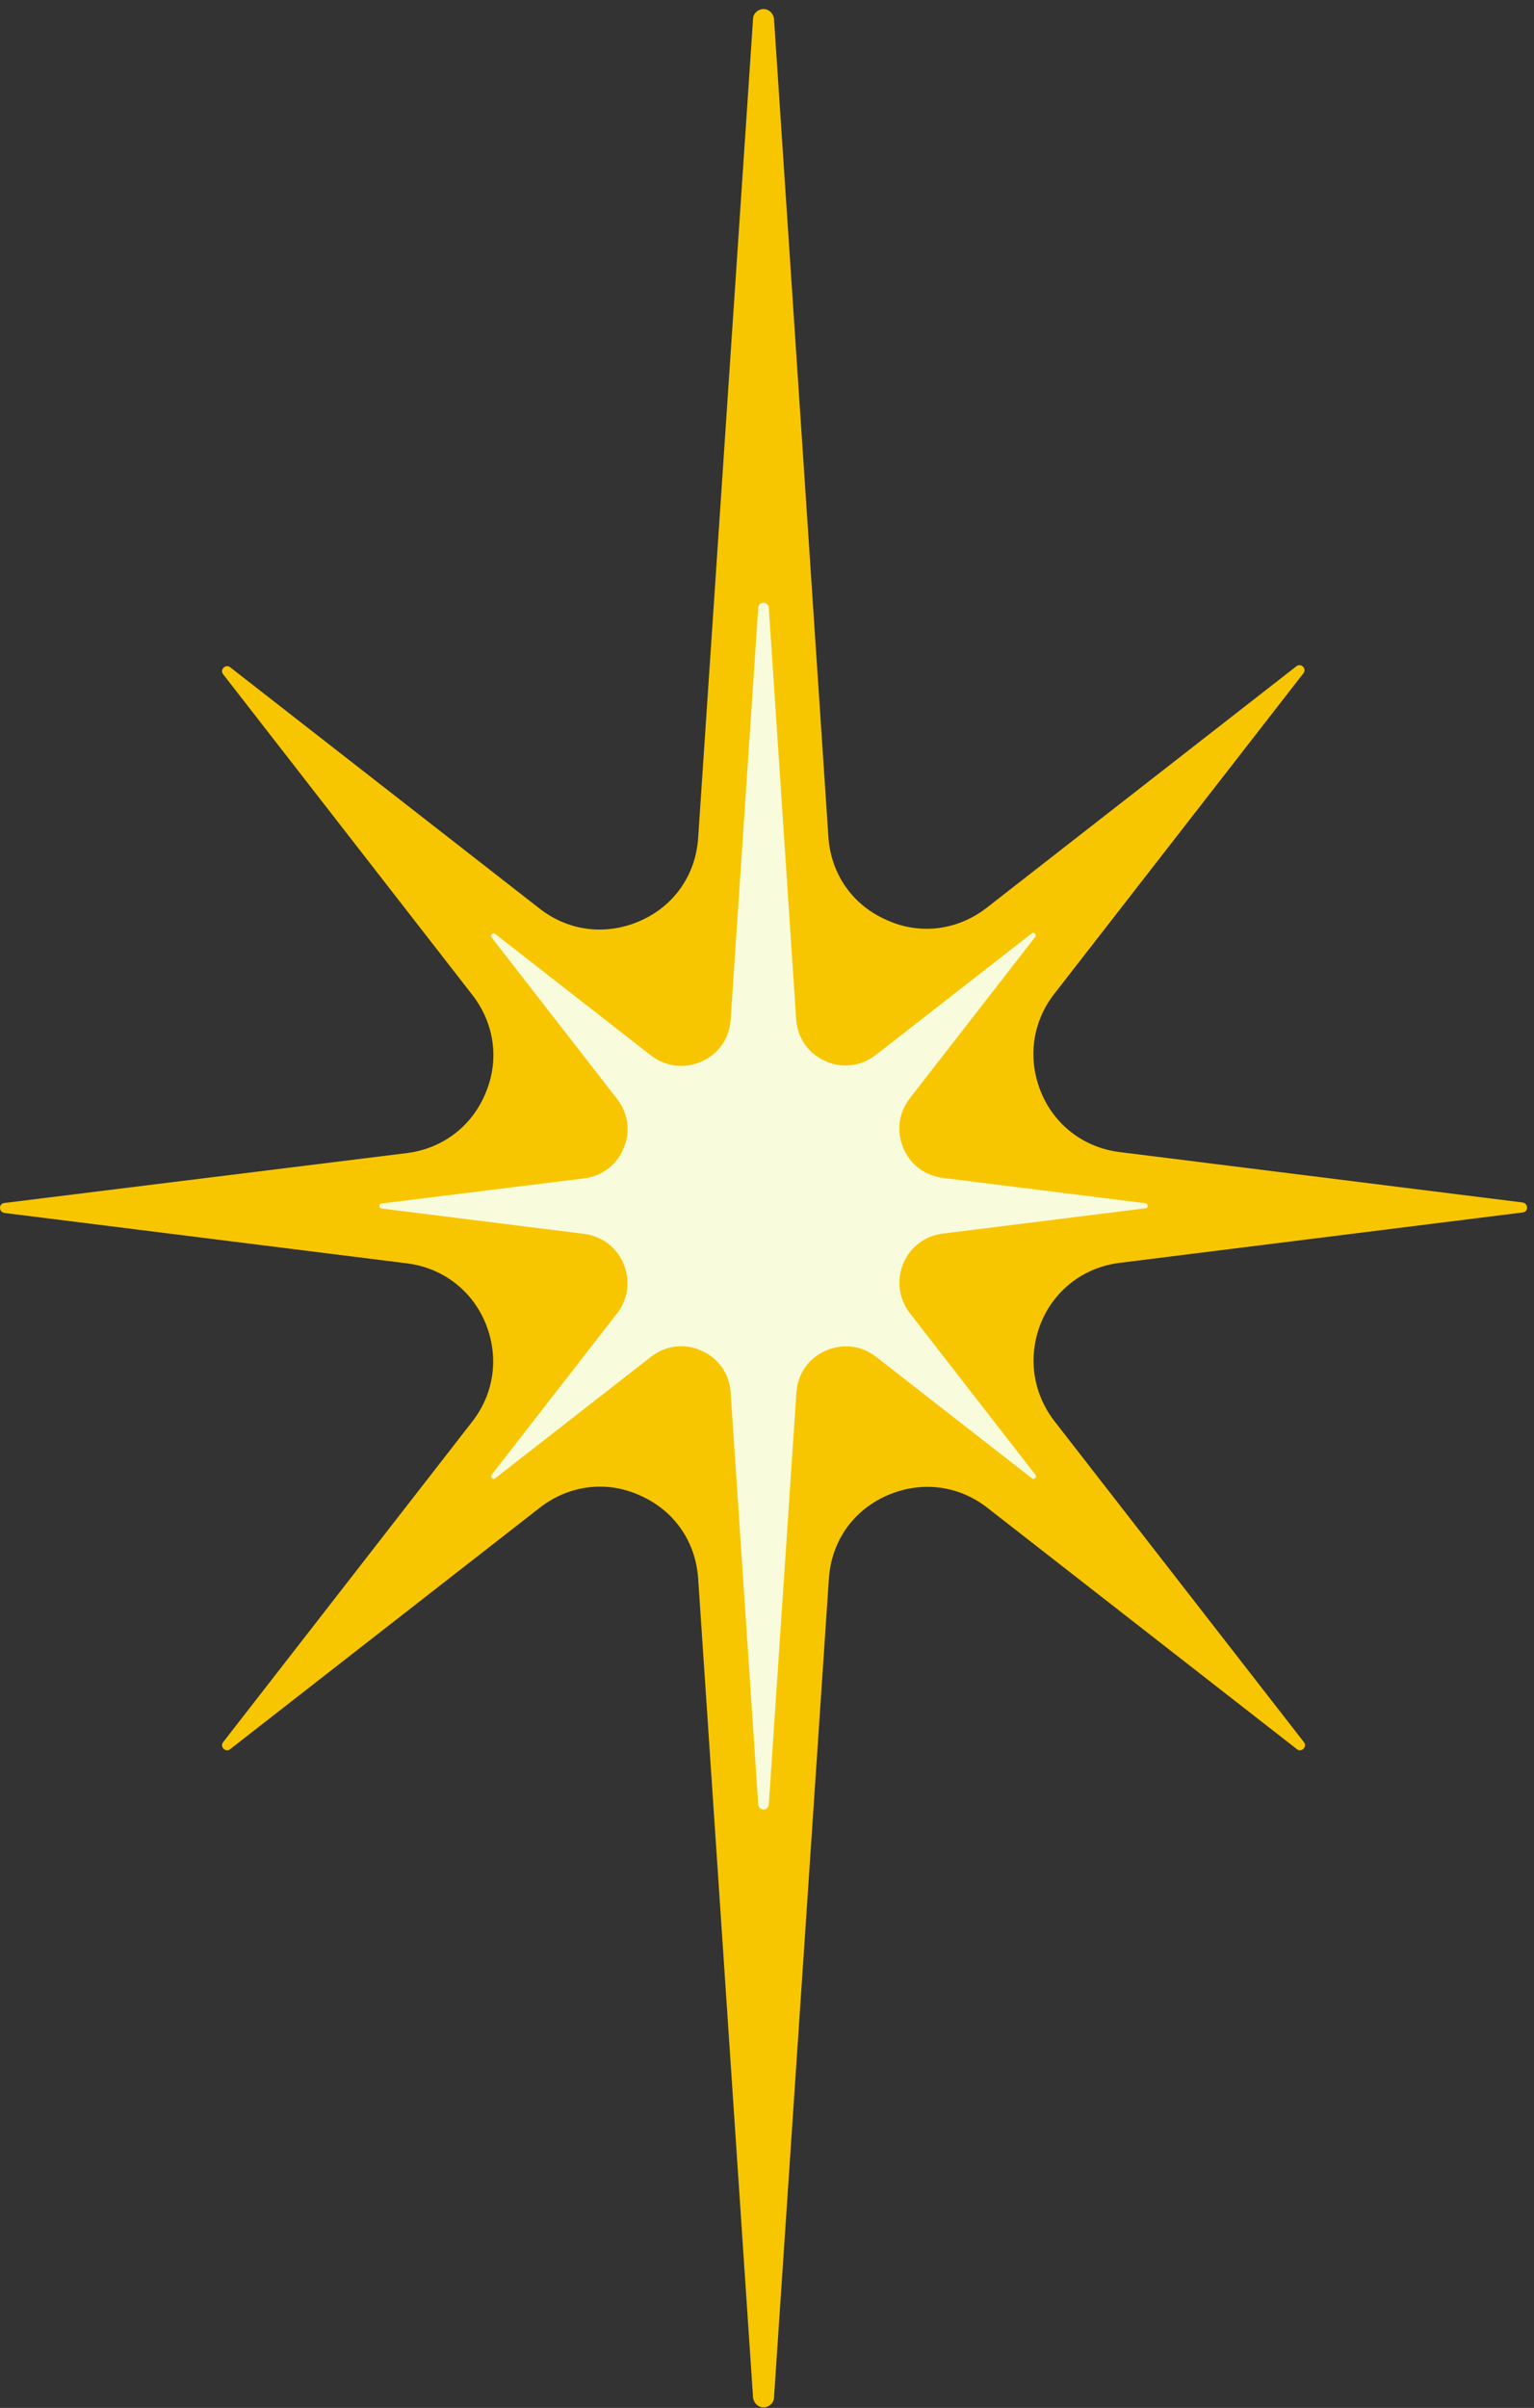 <svg width="160" height="251" viewBox="0 0 160 251" fill="none" xmlns="http://www.w3.org/2000/svg">
<rect x="0" y="0" width="160" height="251" fill="#333333" stroke="none"/>
<path d="M108.578 137.889C109.983 134.454 113.054 132.111 116.75 131.643L158.807 126.386C159.432 126.334 159.432 125.449 158.807 125.345L116.75 120.088C113.054 119.619 109.983 117.277 108.578 113.842C107.173 110.406 107.641 106.606 109.931 103.64L135.957 70.171C136.321 69.703 135.696 69.078 135.228 69.442L102.904 94.635C99.885 96.977 95.93 97.498 92.442 95.884C88.903 94.323 86.665 91.095 86.404 87.244L80.731 1.984C80.679 1.412 80.21 0.943 79.638 0.943C79.065 0.943 78.545 1.412 78.545 1.984L72.819 87.348C72.559 91.199 70.321 94.427 66.781 95.988C63.242 97.55 59.338 97.081 56.319 94.739L23.995 69.546C23.527 69.182 22.902 69.807 23.267 70.275L49.292 103.744C51.582 106.711 52.103 110.51 50.645 113.946C49.24 117.381 46.169 119.723 42.474 120.192L0.468 125.397C-0.156 125.449 -0.156 126.334 0.468 126.438L42.474 131.695C46.169 132.163 49.24 134.506 50.645 137.941C52.051 141.376 51.582 145.176 49.292 148.143L23.267 181.612C22.902 182.08 23.527 182.705 23.995 182.34L56.319 157.148C59.338 154.806 63.294 154.285 66.781 155.899C70.321 157.46 72.559 160.687 72.819 164.539L78.545 249.902C78.597 250.475 79.065 250.943 79.638 250.943C80.21 250.943 80.731 250.475 80.731 249.902L86.456 164.539C86.717 160.687 88.955 157.46 92.494 155.899C96.034 154.337 99.938 154.806 102.956 157.148L135.28 182.34C135.748 182.705 136.373 182.08 136.009 181.612L109.983 148.143C107.693 145.176 107.173 141.376 108.578 137.889Z" fill="#F8C600"/>
<path d="M94.201 131.737C94.908 130.008 96.453 128.83 98.313 128.594L119.475 125.949C119.79 125.922 119.79 125.477 119.475 125.425L98.313 122.779C96.453 122.544 94.908 121.365 94.201 119.636C93.493 117.908 93.729 115.996 94.882 114.503L107.977 97.662C108.161 97.426 107.846 97.112 107.611 97.295L91.346 109.972C89.827 111.15 87.836 111.412 86.081 110.6C84.3 109.815 83.174 108.191 83.043 106.253L80.188 63.351C80.162 63.063 79.926 62.827 79.638 62.827C79.35 62.827 79.088 63.063 79.088 63.351L76.207 106.305C76.076 108.243 74.95 109.867 73.169 110.653C71.388 111.439 69.424 111.203 67.904 110.024L51.64 97.348C51.404 97.164 51.09 97.479 51.273 97.714L64.369 114.555C65.521 116.048 65.783 117.96 65.05 119.689C64.343 121.417 62.797 122.596 60.938 122.832L39.801 125.451C39.487 125.477 39.487 125.922 39.801 125.975L60.938 128.62C62.797 128.856 64.343 130.034 65.05 131.763C65.757 133.492 65.521 135.404 64.369 136.897L51.273 153.738C51.09 153.973 51.404 154.288 51.64 154.104L67.904 141.428C69.424 140.249 71.414 139.987 73.169 140.799C74.95 141.585 76.076 143.209 76.207 145.147L79.088 188.101C79.114 188.389 79.35 188.625 79.638 188.625C79.926 188.625 80.188 188.389 80.188 188.101L83.069 145.147C83.2 143.209 84.326 141.585 86.108 140.799C87.888 140.013 89.853 140.249 91.372 141.428L107.637 154.104C107.873 154.288 108.187 153.973 108.003 153.738L94.908 136.897C93.755 135.404 93.493 133.492 94.201 131.737Z" fill="#F8FCDD"/>
</svg>
